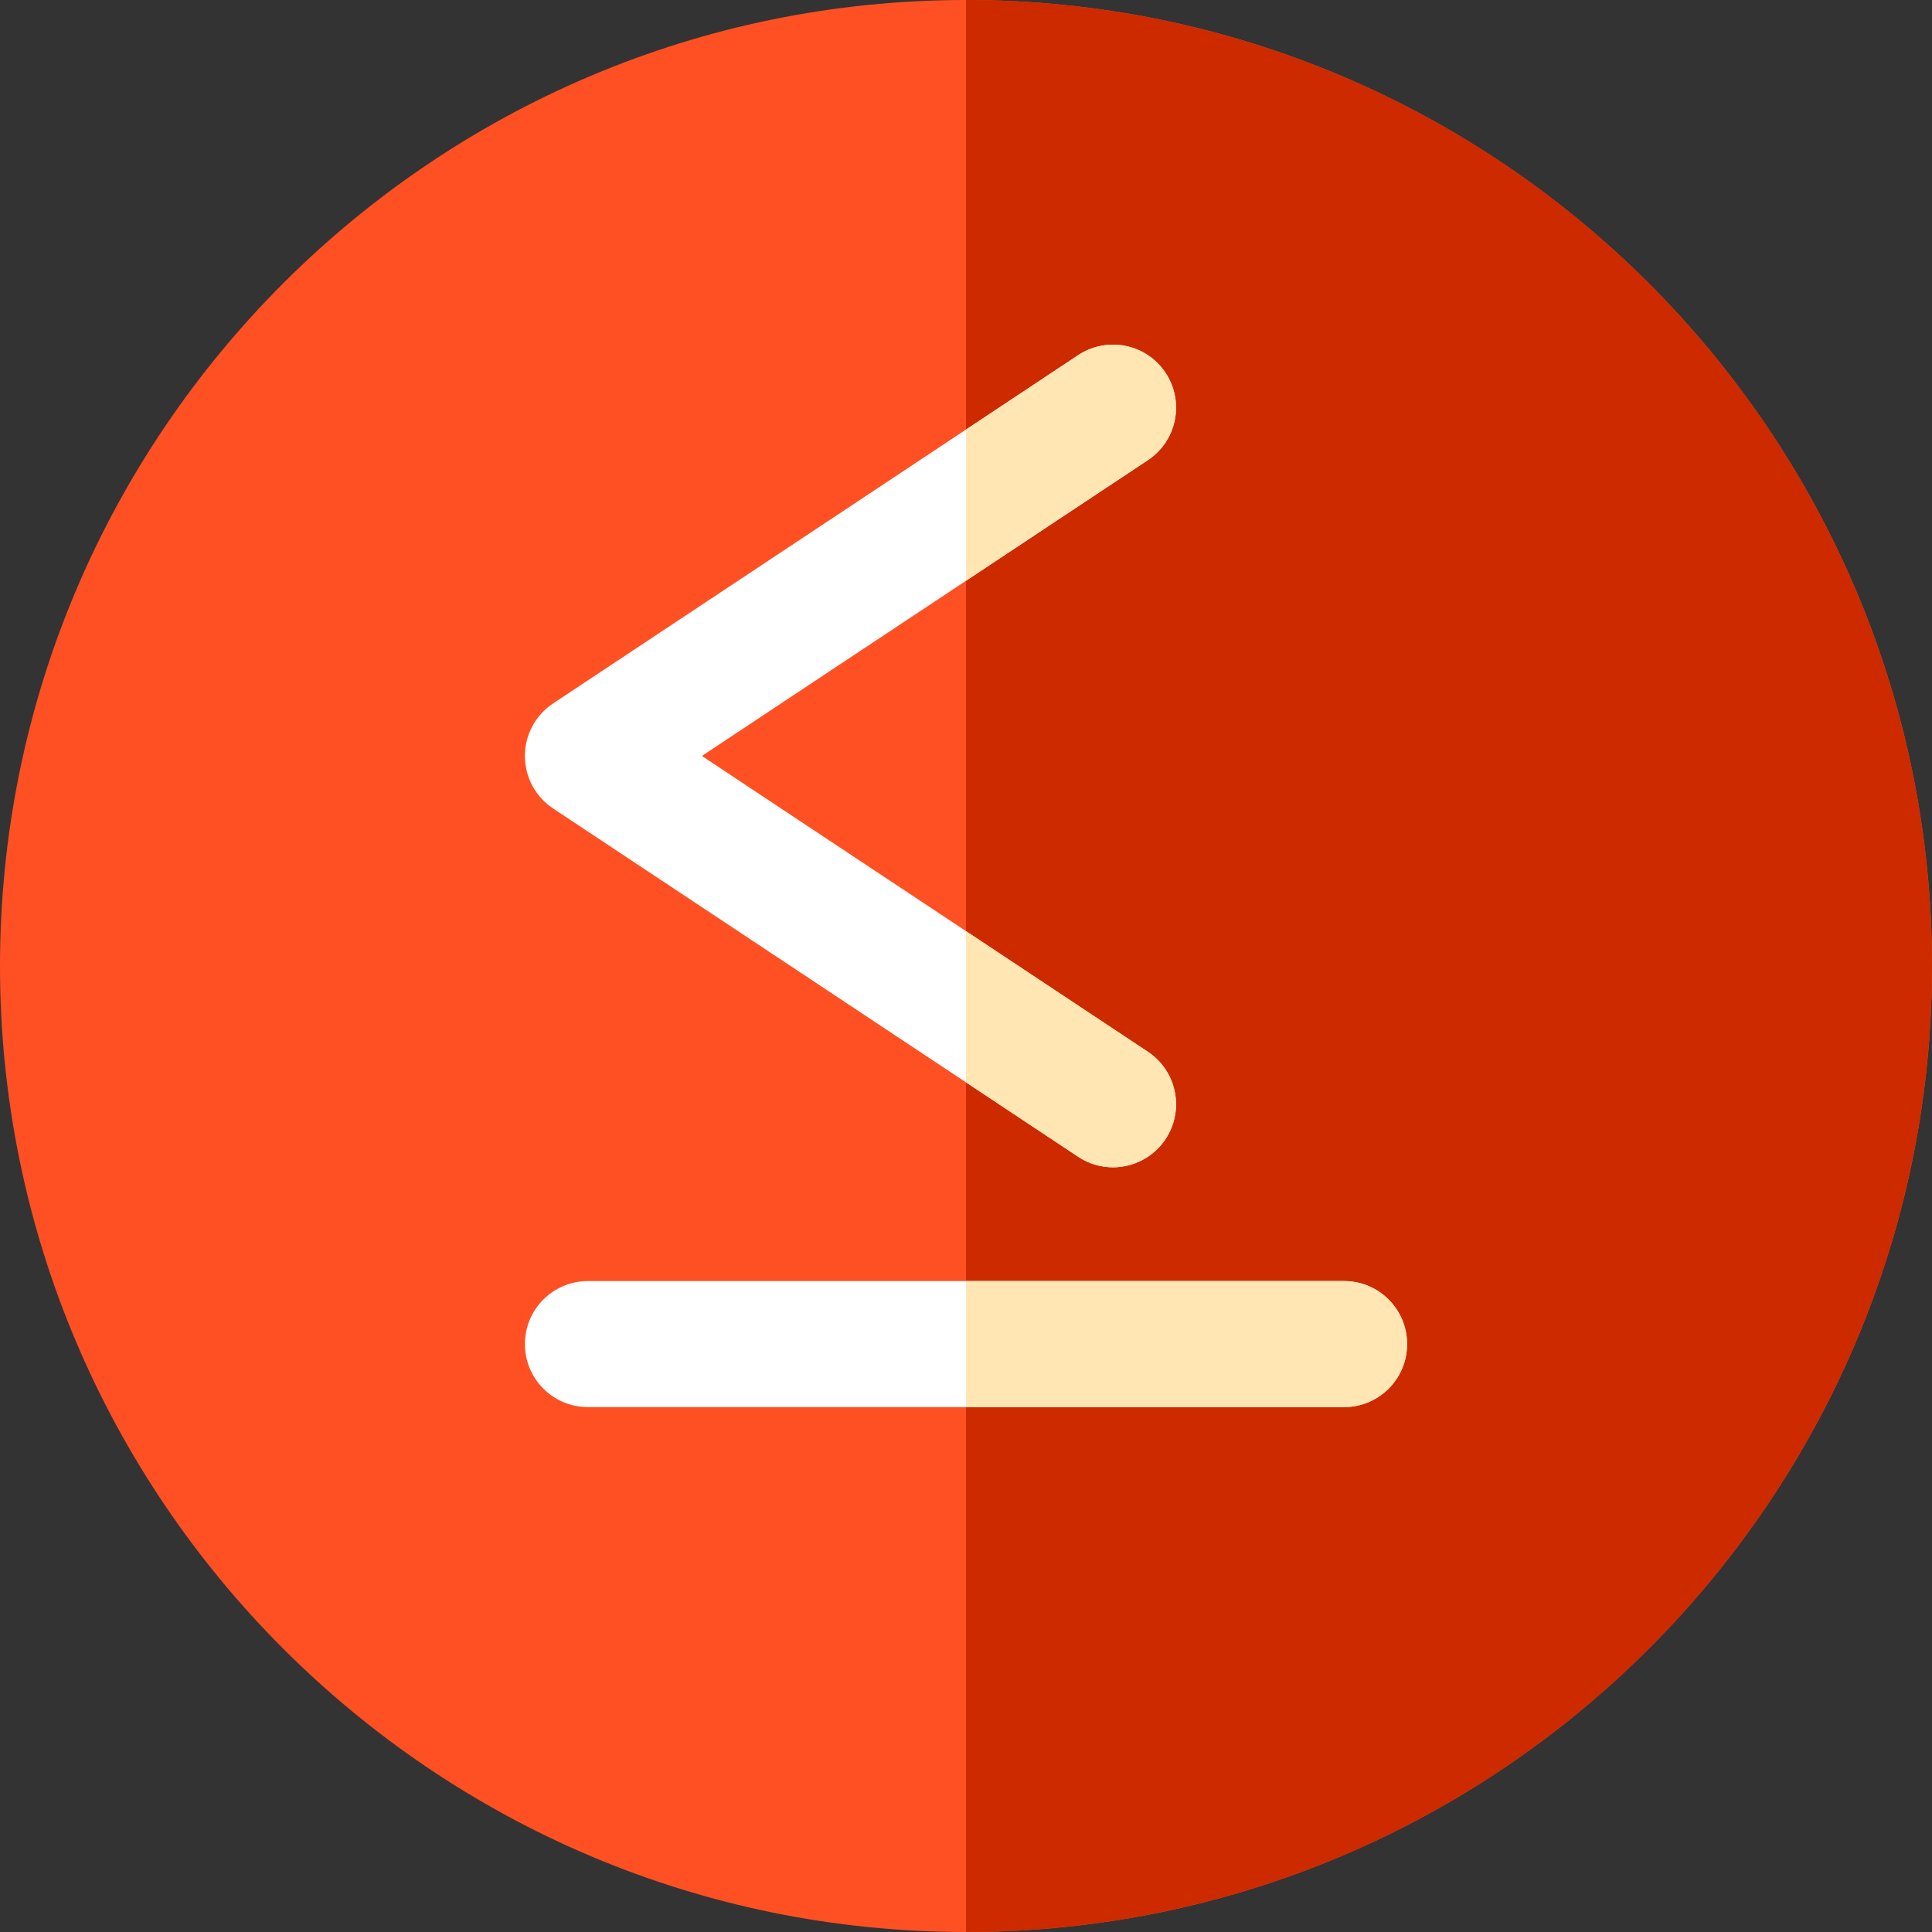 <?xml version="1.0" encoding="iso-8859-1"?>
<!-- Uploaded to: SVG Repo, www.svgrepo.com, Generator: SVG Repo Mixer Tools -->
<svg height="800px" width="800px" version="1.1" id="Layer_1" xmlns="http://www.w3.org/2000/svg" xmlns:xlink="http://www.w3.org/1999/xlink" 
	 viewBox="0 0 512 512" xml:space="preserve">
<rect x="0" y="0" width="512" height="512" fill="#333333" stroke="none"/>
<path style="fill:#FF5023;" d="M256,512C114.839,512,0,397.161,0,256S114.839,0,256,0s256,114.839,256,256S397.161,512,256,512z"/>
<path style="fill:#CD2A00;" d="M512,256C512,114.839,397.161,0,256,0v512C397.161,512,512,397.161,512,256z"/>
<g>
	<path style="fill:#FFFFFF;" d="M294.948,309.343c-3.169,0-6.377-0.897-9.214-2.783l-139.161-92.308
		c-4.664-3.093-7.469-8.317-7.469-13.916c0-5.599,2.805-10.823,7.469-13.916l139.161-92.308c7.686-5.078,18.053-3.006,23.146,4.686
		c5.099,7.686,3,18.047-4.686,23.146l-118.183,78.392l118.183,78.392c7.686,5.099,9.785,15.46,4.686,23.146
		C305.668,306.724,300.358,309.343,294.948,309.343z"/>
	<path style="fill:#FFFFFF;" d="M356.196,372.895H155.804c-9.225,0-16.699-7.475-16.699-16.699c0-9.225,7.475-16.699,16.699-16.699
		h200.391c9.225,0,16.699,7.475,16.699,16.699C372.895,365.42,365.42,372.895,356.196,372.895z"/>
</g>
<g>
	<path style="fill:#FFE6B3;" d="M356.196,339.496H256v33.399h100.196c9.225,0,16.699-7.475,16.699-16.699
		C372.895,346.971,365.42,339.496,356.196,339.496z"/>
	<path style="fill:#FFE6B3;" d="M285.735,94.112L256,113.836v40.077l48.195-31.969c7.686-5.099,9.785-15.46,4.686-23.146
		C303.788,91.106,293.421,89.034,285.735,94.112z"/>
	<path style="fill:#FFE6B3;" d="M294.948,309.343c5.408,0,10.72-2.621,13.933-7.469c5.099-7.686,3-18.047-4.686-23.146L256,246.759
		v40.077l29.735,19.724C288.573,308.446,291.78,309.343,294.948,309.343z"/>
</g>
</svg>